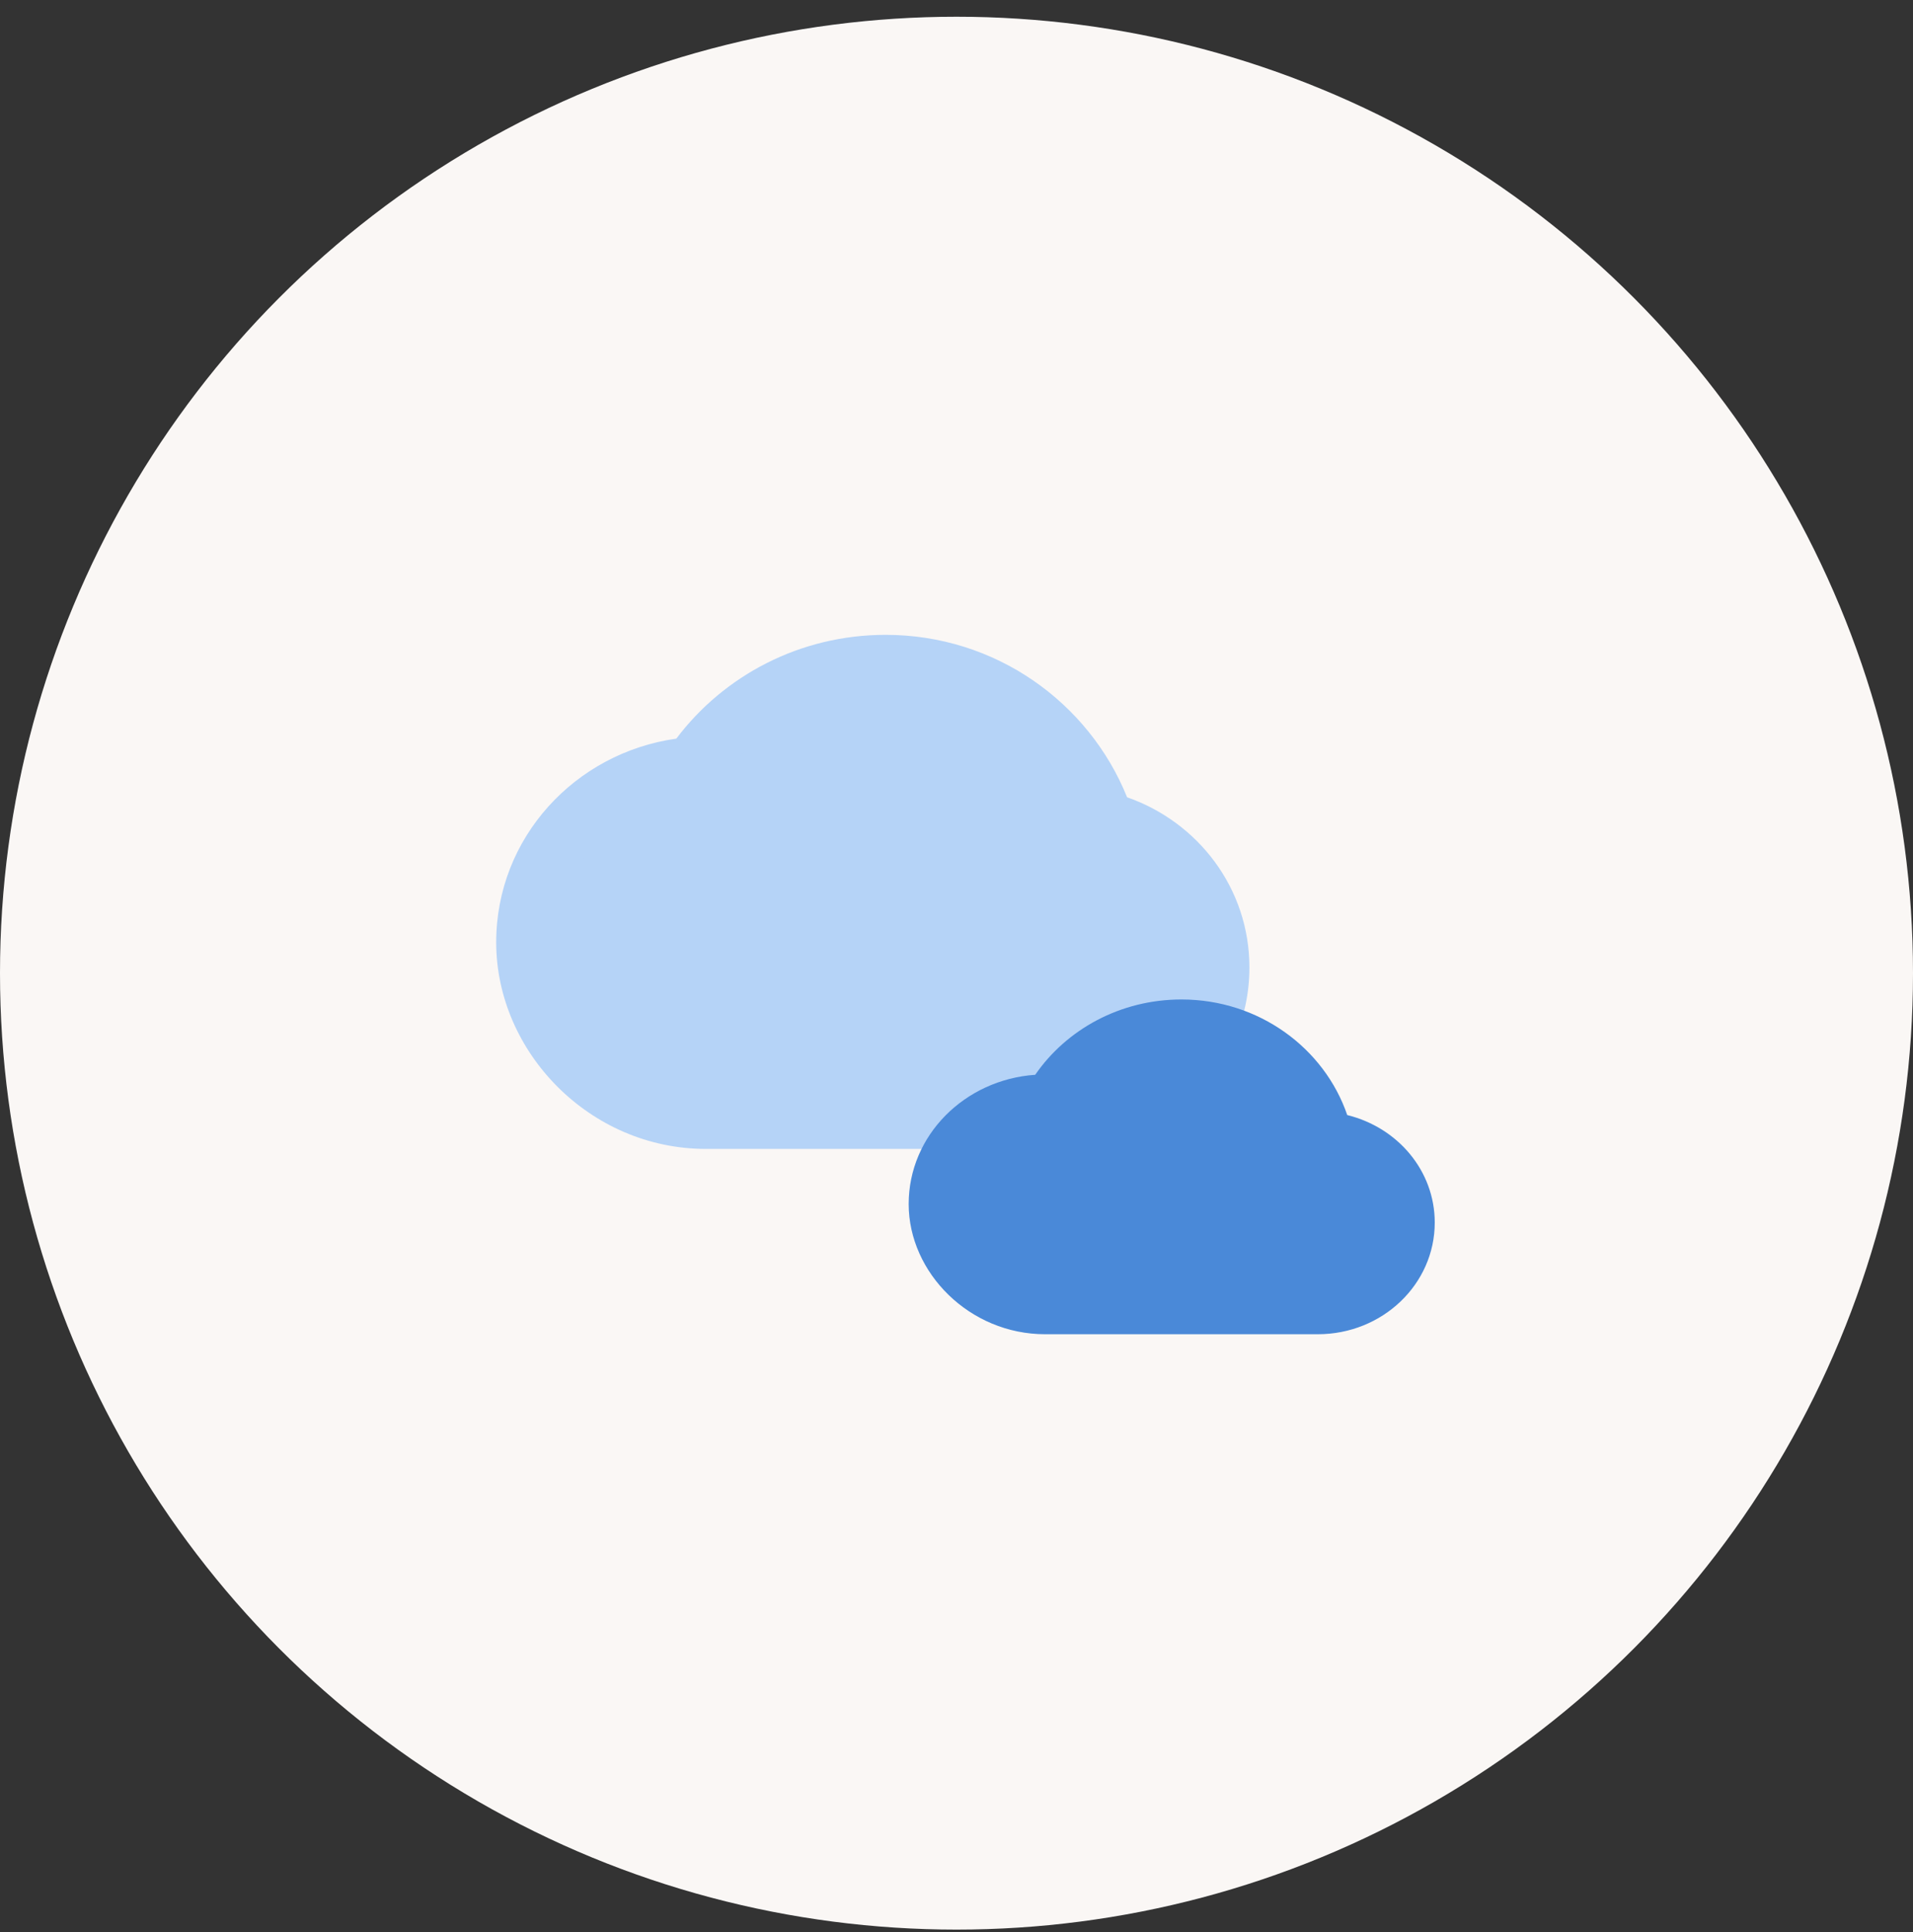 <svg width="100" height="101" viewBox="0 0 100 101" fill="none" xmlns="http://www.w3.org/2000/svg">
<rect x="0" y="0" width="100" height="101" fill="#333333" stroke="none"/>
<circle cx="50" cy="50.875" r="50" fill="#FAF7F5"/>
<path d="M57.722 42.955C56.148 38.212 51.644 34.75 46.294 34.75C42.078 34.75 38.37 36.88 36.22 40.093C31.36 40.442 27.5 44.386 27.5 49.263C27.5 54.139 31.699 58.5 36.897 58.5H55.691C60.144 58.5 63.75 54.955 63.75 50.578C63.75 46.9 61.193 43.837 57.739 42.955H57.722Z" fill="#B5D3F7"/>
<path fill-rule="evenodd" clip-rule="evenodd" d="M35.354 38.614C37.833 35.324 41.813 33.188 46.294 33.188C52.037 33.188 56.92 36.721 58.918 41.68C62.622 42.971 65.312 46.435 65.312 50.578C65.312 55.843 60.981 60.062 55.691 60.062H36.897C30.836 60.062 25.938 55.002 25.938 49.263C25.938 43.783 30.075 39.354 35.354 38.614ZM46.294 36.312C42.614 36.312 39.387 38.17 37.518 40.962L37.093 41.596L36.332 41.651C32.247 41.945 29.062 45.248 29.062 49.263C29.062 53.277 32.562 56.938 36.897 56.938H55.691C59.306 56.938 62.188 54.067 62.188 50.578C62.188 47.717 60.241 45.291 57.532 44.518H56.595L56.239 43.447C54.871 39.326 50.953 36.312 46.294 36.312Z" fill="#B5D3F7"/>
<path d="M70.427 58.296C69.233 54.801 65.816 52.25 61.757 52.25C58.559 52.25 55.746 53.82 54.115 56.187C50.428 56.444 47.5 59.351 47.5 62.944C47.5 66.537 50.685 69.75 54.629 69.75H68.886C72.264 69.75 75 67.138 75 63.913C75 61.202 73.061 58.946 70.44 58.296H70.427Z" fill="#4A89D8"/>
</svg>
